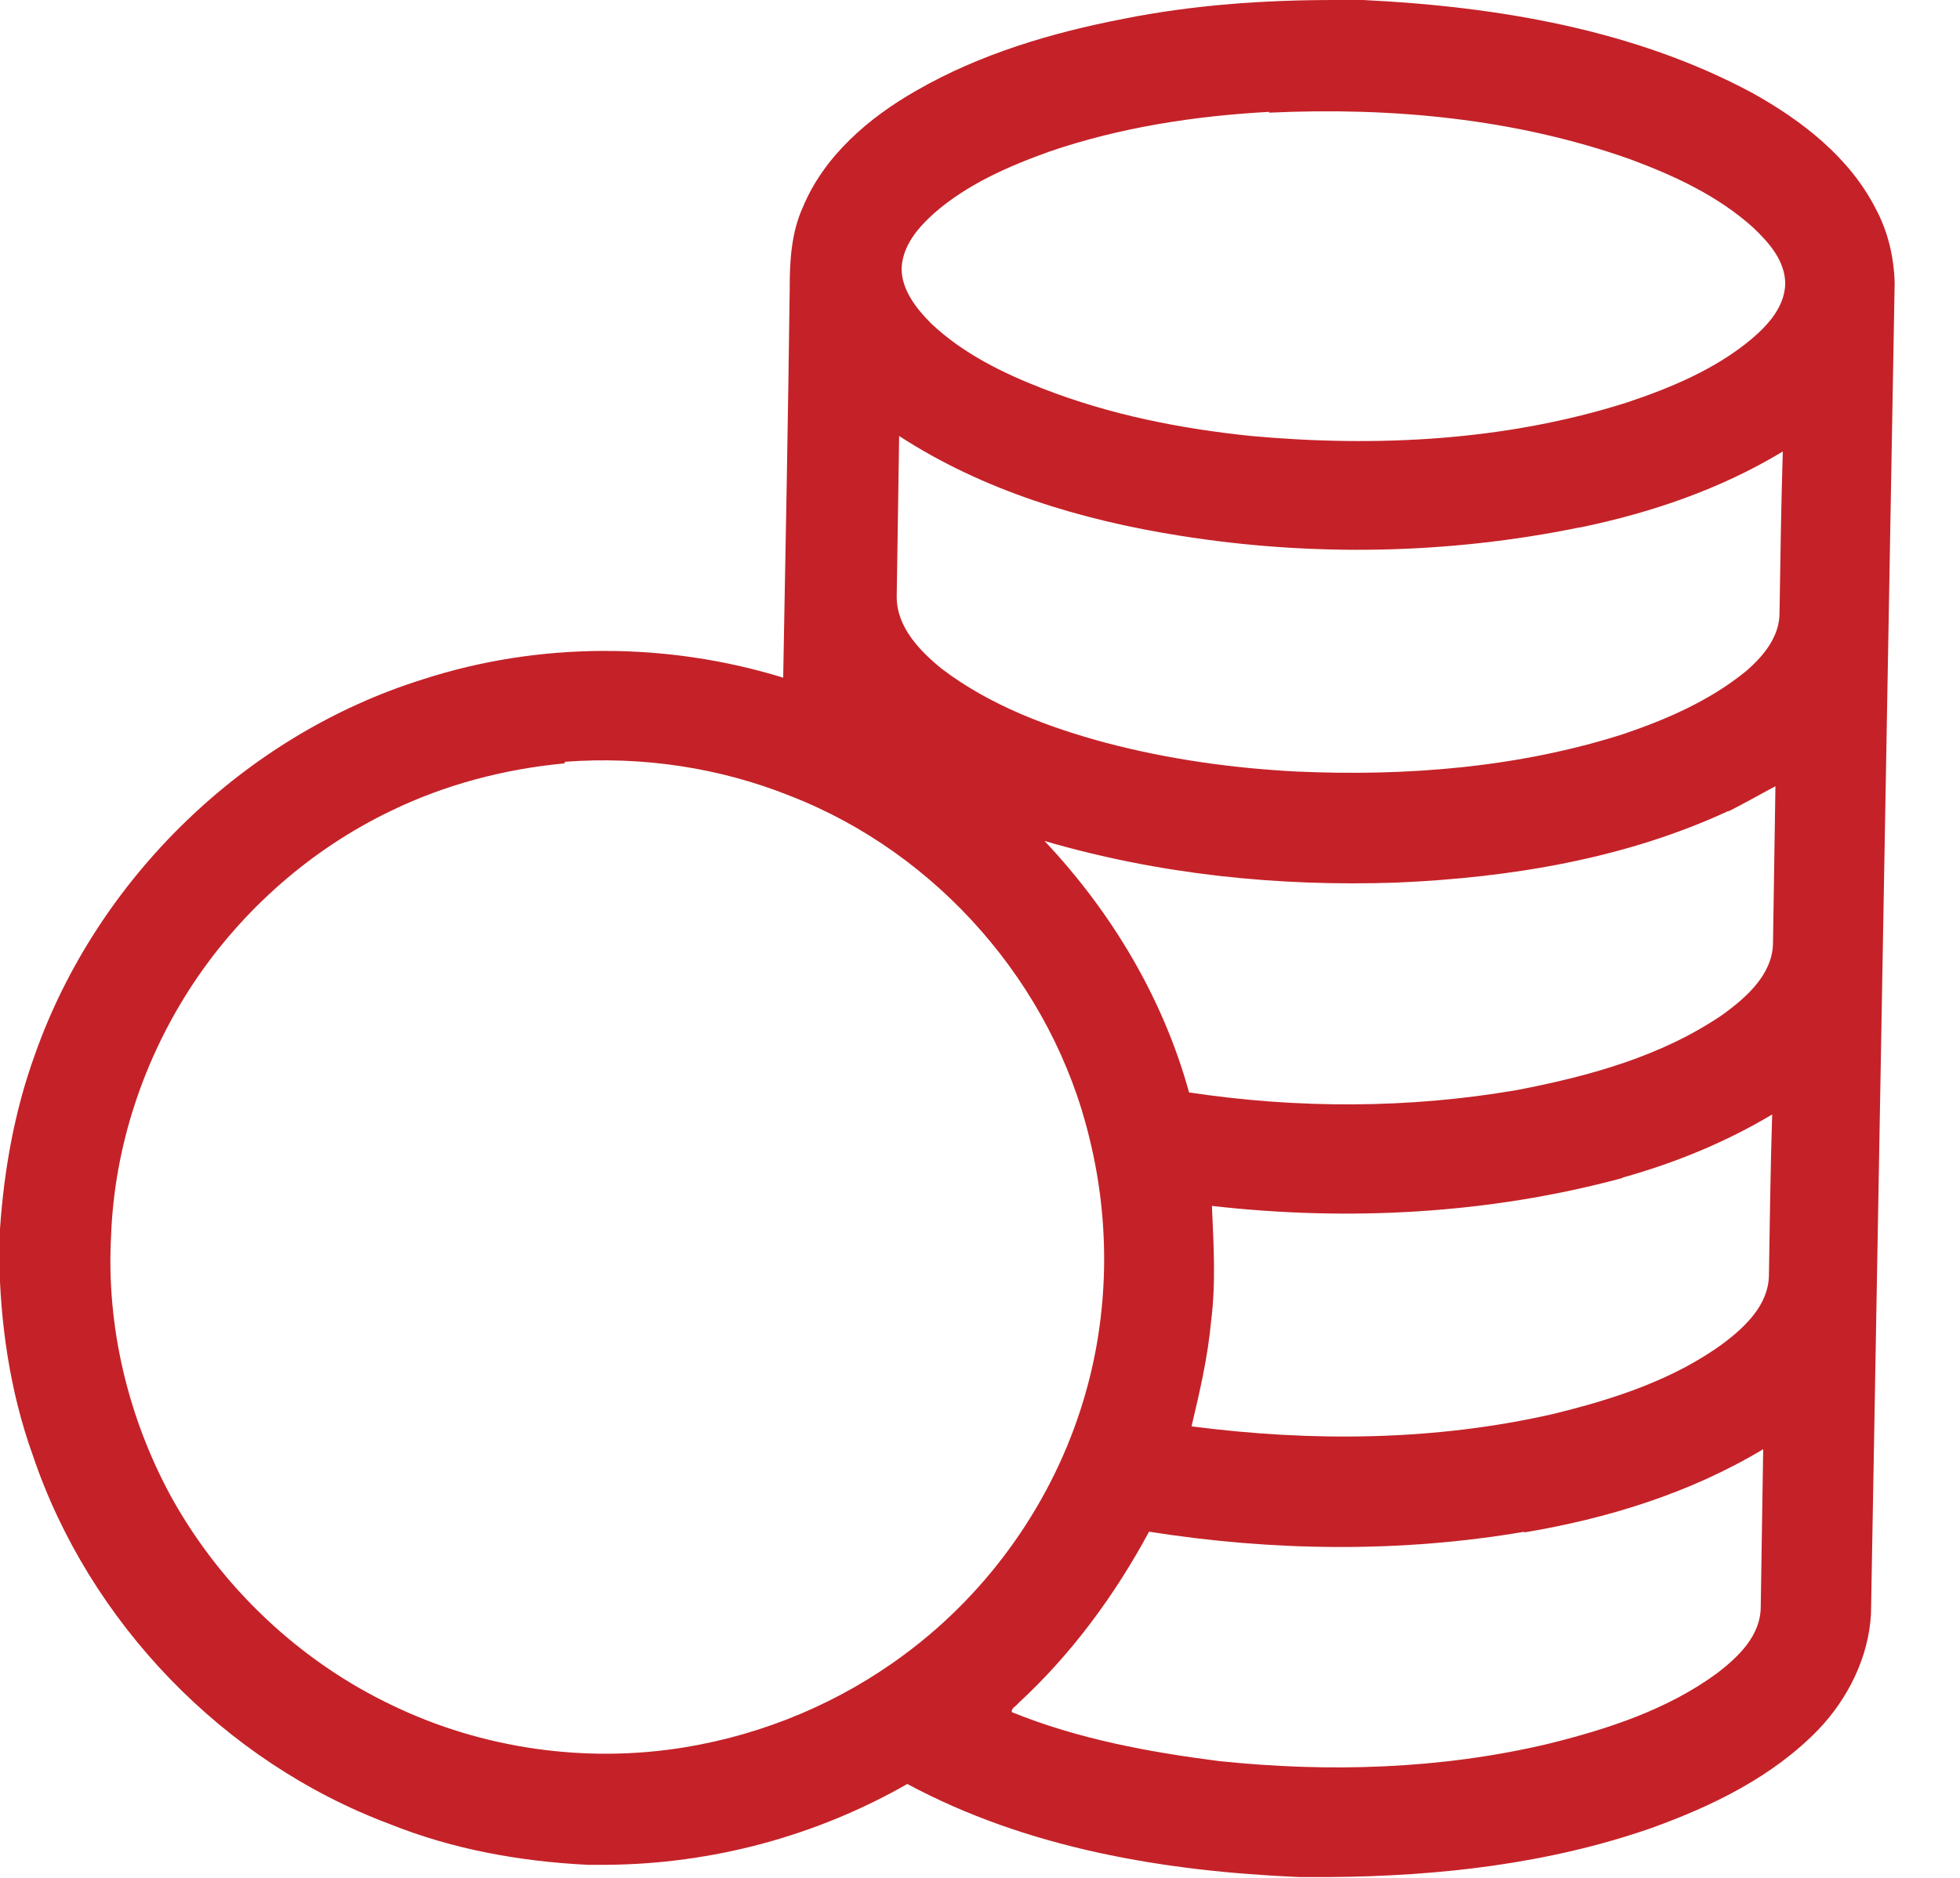 <?xml version="1.0" encoding="UTF-8"?> <svg xmlns="http://www.w3.org/2000/svg" width="24" height="23" viewBox="0 0 24 23" fill="none"><g clip-path="url(#clip0_424_1777)"><path d="M18.67 18.76C17.15 19.02 15.59 19 14.07 18.76C13.65 19.54 13.12 20.26 12.47 20.86C12.44 20.9 12.38 20.92 12.39 20.97C13.2 21.3 14.07 21.46 14.93 21.57C16.27 21.71 17.64 21.67 18.95 21.36C19.68 21.18 20.42 20.94 21.03 20.49C21.29 20.29 21.56 20.03 21.56 19.68C21.57 19.04 21.58 18.39 21.59 17.75C20.69 18.29 19.68 18.6 18.66 18.77M19.86 14.43C18.23 14.87 16.51 14.96 14.84 14.77C14.86 15.24 14.89 15.71 14.83 16.18C14.79 16.62 14.69 17.05 14.59 17.47C16.06 17.66 17.56 17.65 19.01 17.32C19.75 17.14 20.5 16.9 21.12 16.44C21.38 16.24 21.65 15.98 21.66 15.63C21.67 14.97 21.68 14.31 21.7 13.65C21.13 13.99 20.52 14.24 19.88 14.42L19.86 14.43ZM21.17 9.93C19.9 10.52 18.49 10.75 17.1 10.81C15.65 10.86 14.19 10.71 12.79 10.3C13.61 11.17 14.24 12.22 14.56 13.38C15.89 13.58 17.25 13.58 18.58 13.35C19.46 13.18 20.34 12.94 21.09 12.43C21.38 12.22 21.7 11.94 21.71 11.56C21.72 10.92 21.73 10.27 21.74 9.63C21.55 9.73 21.36 9.84 21.16 9.94L21.17 9.93ZM6.91 9.35C6.17 9.42 5.45 9.61 4.79 9.93C3.81 10.4 2.97 11.14 2.37 12.04C1.76 12.96 1.4 14.04 1.36 15.14C1.3 16.25 1.57 17.37 2.1 18.34C2.71 19.44 3.67 20.35 4.81 20.89C5.91 21.42 7.18 21.6 8.39 21.4C9.36 21.24 10.29 20.85 11.08 20.26C12.12 19.49 12.9 18.38 13.27 17.14C13.58 16.11 13.6 14.99 13.34 13.94C12.89 12.06 11.48 10.45 9.68 9.75C8.81 9.4 7.86 9.26 6.92 9.33L6.91 9.35ZM19.34 6.46C17.73 6.79 16.06 6.82 14.44 6.56C13.24 6.37 12.04 6.01 11.01 5.34C11 6 10.99 6.65 10.98 7.31C10.98 7.68 11.26 7.97 11.53 8.19C12.12 8.64 12.84 8.91 13.55 9.1C14.31 9.3 15.1 9.41 15.88 9.45C17.23 9.51 18.6 9.4 19.88 8.99C20.41 8.81 20.94 8.58 21.38 8.22C21.59 8.04 21.79 7.8 21.79 7.51C21.8 6.85 21.81 6.19 21.83 5.53C21.07 5.99 20.22 6.28 19.35 6.46H19.34ZM15.54 1.37C14.63 1.42 13.71 1.56 12.84 1.86C12.34 2.04 11.84 2.26 11.44 2.61C11.24 2.79 11.05 3.01 11.04 3.29C11.04 3.55 11.22 3.78 11.4 3.96C11.79 4.33 12.28 4.57 12.77 4.76C13.59 5.08 14.45 5.25 15.32 5.34C16.86 5.48 18.44 5.4 19.92 4.93C20.46 4.75 21.01 4.52 21.45 4.15C21.65 3.98 21.85 3.76 21.86 3.48C21.86 3.2 21.67 2.98 21.47 2.79C21.04 2.4 20.5 2.15 19.96 1.95C18.55 1.45 17.03 1.31 15.54 1.38V1.37ZM16.36 0H16.69C18.33 0.08 20.01 0.36 21.46 1.14C22.07 1.48 22.65 1.93 22.97 2.56C23.12 2.84 23.19 3.15 23.2 3.46L22.91 19.77C22.88 20.3 22.63 20.8 22.27 21.18C21.71 21.76 20.97 22.12 20.22 22.39C18.96 22.83 17.61 22.98 16.28 22.99H15.91C14.26 22.92 12.58 22.64 11.11 21.85C9.99 22.49 8.72 22.83 7.43 22.84H7.2C6.37 22.8 5.54 22.65 4.77 22.34C2.74 21.58 1.09 19.87 0.4 17.82C0.12 17.04 0 16.2 -0.01 15.37V15.22C0.03 14.44 0.16 13.65 0.43 12.91C1.19 10.76 3 9 5.18 8.32C6.6 7.86 8.16 7.86 9.59 8.3C9.62 6.7 9.65 5.11 9.67 3.52C9.67 3.19 9.69 2.85 9.83 2.54C10.09 1.91 10.64 1.44 11.22 1.11C12 0.66 12.88 0.4 13.76 0.23C14.61 0.06 15.48 0 16.34 0L16.36 0Z" fill="#C42228"></path></g><defs><clipPath id="clip0_424_1777"><rect width="23.21" height="23" fill="white"></rect></clipPath></defs></svg> 